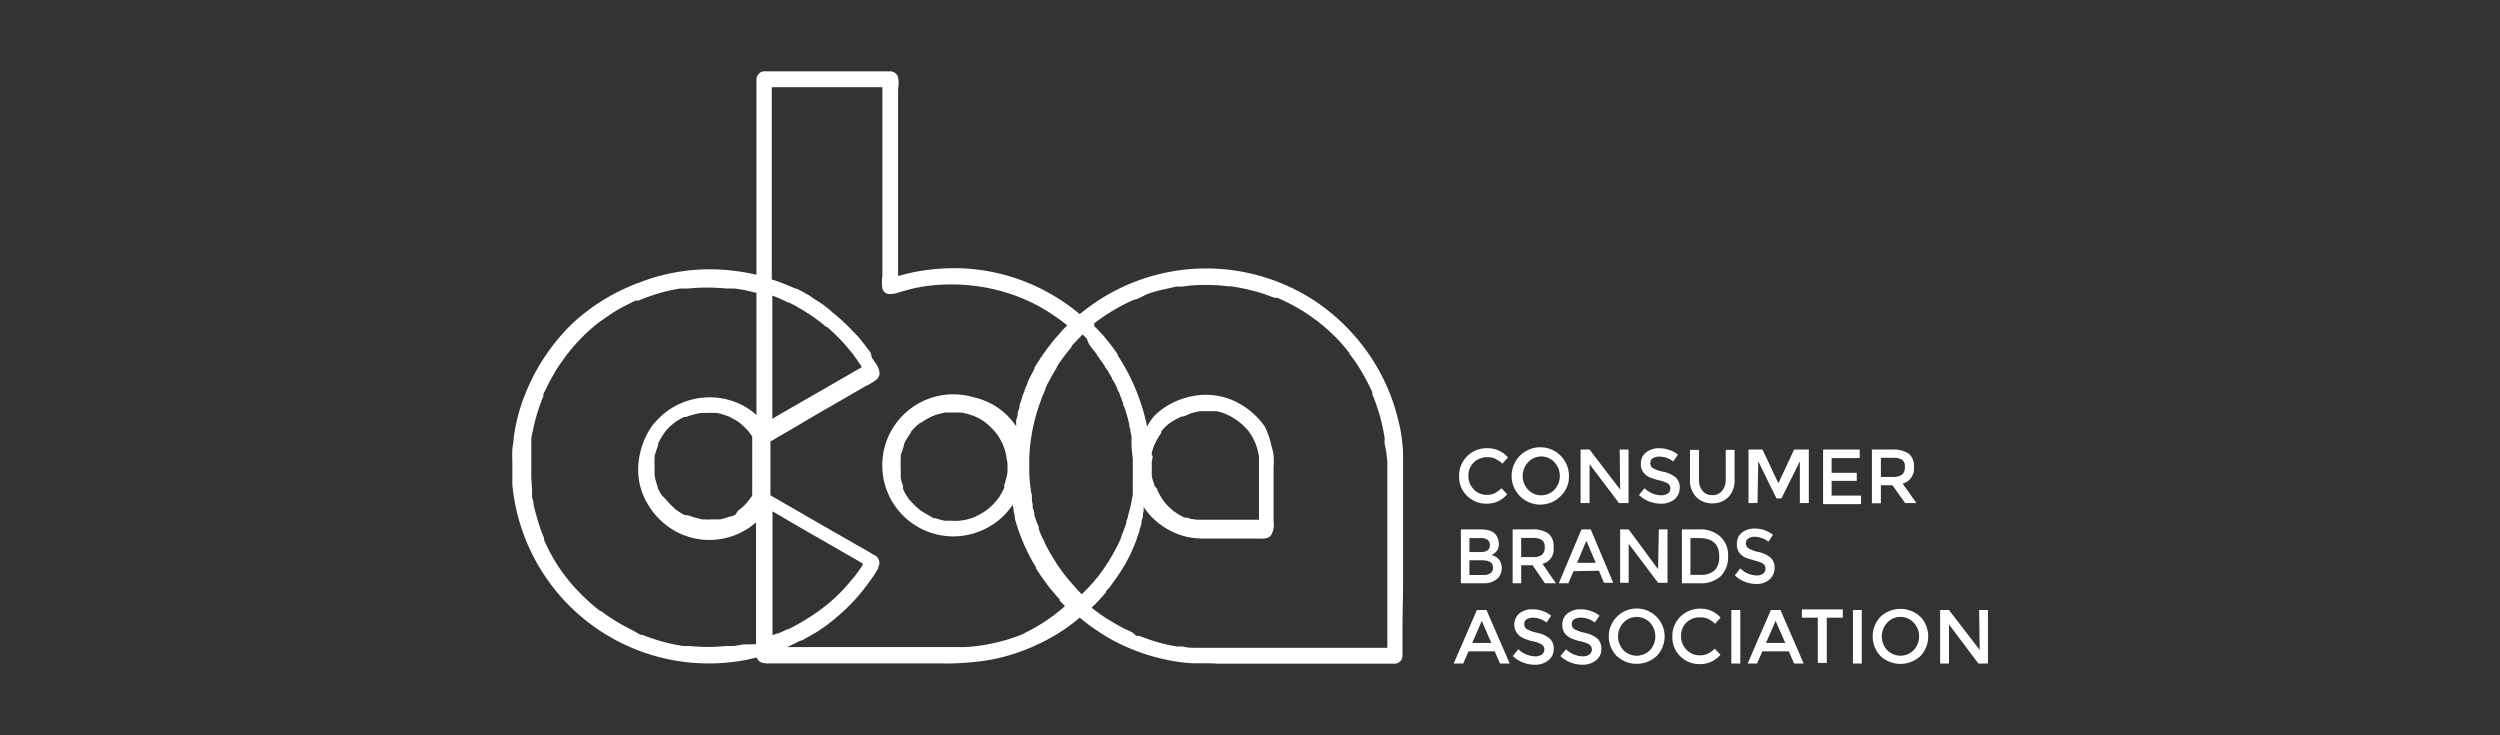 <svg id="Layer_1" data-name="Layer 1" xmlns="http://www.w3.org/2000/svg" viewBox="0 0 170 50"><rect x="0" y="0" width="170" height="50" fill="#333333" stroke="none"/><defs><style>.cls-1{fill:#fff;}</style></defs><path class="cls-1" d="M95.41,40V35.49c0-1.52,0-3,0-4.54a10.39,10.39,0,0,0-.29-2.22,13.89,13.89,0,0,0-.62-2,13.63,13.63,0,0,0-4.89-6.13,13.45,13.45,0,0,0-15.9.53l-.29.23c-.17-.15-.36-.29-.54-.43a11,11,0,0,0-1.06-.72,13.23,13.23,0,0,0-7.9-1.94,14.7,14.7,0,0,0-1.75.23c-.28.06-.55.12-.83.2l-.27.07V6.06a2.43,2.43,0,0,0,0-.81.57.57,0,0,0-.52-.4c-1.43,0-2.85,0-4.28,0s-2.86,0-4.29,0a.51.51,0,0,0-.42.22.47.47,0,0,0-.12.32c0,3.1,0,6.19,0,9.28,0,1.32,0,2.64,0,4l-.07,0a13.38,13.38,0,0,0-1.68-.28,13.15,13.15,0,0,0-6.15.8A13.52,13.52,0,0,0,38.92,22a13.8,13.8,0,0,0-3.19,4.76,12.46,12.46,0,0,0-.79,2.93c0,.29-.08.58-.1.88a7.12,7.12,0,0,0,0,.8c0,.53,0,1.06,0,1.59A13.42,13.42,0,0,0,50.8,44.86l.66-.15a.57.57,0,0,0,.25.31,1.18,1.18,0,0,0,.56.09H63.94a18,18,0,0,0,3.44-.25,13.21,13.21,0,0,0,3.35-1.12A12.38,12.38,0,0,0,73.42,42l.17.14,0,0,.15.12c.29.23.59.44.89.64a11.67,11.67,0,0,0,1.77,1,13.52,13.52,0,0,0,4.23,1.17c.73.07,1.45,0,2.18.06h9.47c.85,0,1.7,0,2.55,0a.54.54,0,0,0,.54-.54c0-.76,0-1.52,0-2.28ZM74.32,23.76l0,0a.76.76,0,0,0,.11.14l.06.08.11.13,0,.05.1.12.13.2c.06.08.12.15.17.23l.13.2c0,.07.09.14.14.21l.12.2.13.23a1.62,1.62,0,0,1,.1.18c0,.08.09.16.13.24a1.74,1.74,0,0,1,.1.19l.12.24c0,.12.11.24.17.37v.05h0s0,0,0,0l.15.38a1.8,1.8,0,0,0,.08.21c0,.08,0,.17.08.25a1.87,1.87,0,0,1,.07.22,2.41,2.41,0,0,1,.08.25l.06.22a2.5,2.5,0,0,1,.07.26l.06.22c0,.12,0,.23.07.34v.05c0,.15.06.29.08.44a.5.5,0,0,1,0,.12,1.55,1.55,0,0,1,0,.21v.07c0,.39.05.78.09,1.17v.09c0,.33,0,.65,0,1,0,.08,0,.16,0,.24a1.49,1.49,0,0,0,0,.21c0,.12,0,.25,0,.38s0,.08,0,.13v.11l0,.18c0,.15-.05.3-.08.45v.07l-.06.28-.06.25-.06.21a2.68,2.68,0,0,1-.07.27c0,.12-.07.23-.11.35l0,.12c-.11.3-.22.61-.34.9l0,0,0,.06-.1.24-.22.45-.08.14-.17.31-.1.18-.16.26a1.37,1.37,0,0,1-.13.2l-.14.22-.15.22-.16.22-.15.21h0l0,0,0,0-.12.14-.08.09-.12.16-.08.08-.13.14-.08.09-.31.32-.21.21-.24-.24-.63-.72a11.45,11.45,0,0,1-.83-1.11l-.06-.1-.14-.22a1.59,1.59,0,0,1-.13-.22,1.35,1.35,0,0,1-.15-.26,1,1,0,0,1-.1-.17l-.16-.3a1.09,1.09,0,0,0-.08-.15c0-.1-.09-.2-.14-.31a1,1,0,0,0-.07-.15c-.05-.12-.1-.24-.14-.35a1.12,1.12,0,0,1-.05-.13l0-.07c0-.15-.11-.3-.16-.44h0l-.15-.47a.19.19,0,0,0,0-.08c0-.14-.07-.27-.1-.4s0-.12,0-.18l-.06-.3c0-.09,0-.18,0-.27s0-.17-.05-.26l-.06-.46h0a8.91,8.91,0,0,1-.07-1v-.09c0-.24,0-.48,0-.72h0a10.87,10.87,0,0,1,.12-1.4,12.11,12.11,0,0,1,.46-2c.07-.23.14-.42.21-.61s.07-.2.11-.3h0l.18-.41,0-.07.13-.27c0-.06.07-.13.1-.2l.09-.17.06-.11a1.28,1.28,0,0,1,.11-.2l.08-.13c.07-.13.14-.25.22-.37l0-.05c.15-.23.3-.46.47-.68l.22-.29v0l.32-.39,0-.05c.1-.12.21-.24.32-.35l.33-.35.07-.06,0-.06v0l.16.15,0,0,.17.18h0C74,23.38,74.16,23.57,74.32,23.76Zm4,7.2h0c0-.06,0-.12,0-.18a4.72,4.72,0,0,1,.18-.53v0h0l.06-.13.13-.25a4.73,4.73,0,0,1,.28-.44l0-.05,0-.06.18-.2a3,3,0,0,1,.38-.34l0,0,.12-.08.22-.13c.15-.1.32-.16.48-.25h0l.13,0L81,28.1a4.56,4.56,0,0,1,.64-.14h.57l.32,0h0l.18,0a3.28,3.28,0,0,1,.61.18h0l.14.06.31.16.28.18.13.09.08.06h0a4.58,4.58,0,0,1,.46.42c.07.08.14.15.2.23h0l0,0,.1.15a3.29,3.29,0,0,1,.29.52,1.47,1.47,0,0,0,.06.14l0,0,.1.28a4.61,4.61,0,0,1,.14.62s0,.06,0,.08,0,0,0,0,0,.14,0,.21v4h-4l-.15,0h-.07L81,35.29l-.26-.09-.09,0h0l-.09,0a5.45,5.45,0,0,1-.53-.29l-.23-.16h0l0,0-.12-.1a4.16,4.16,0,0,1-.42-.42.58.58,0,0,1-.1-.12l0,0h0l-.18-.26c-.1-.16-.19-.34-.28-.52l0-.06L78.49,33c0-.13-.08-.25-.11-.38a1.59,1.59,0,0,1-.06-.3s0-.11,0-.13a1.08,1.08,0,0,0,0-.19V31.4a2.44,2.44,0,0,0,.06-.39h0ZM53.21,20.39l0,0,.41.19.05,0,.41.21.15.09.26.15.17.1.26.17a.57.57,0,0,1,.13.08l.31.21a10,10,0,0,1,.82.64l.06,0,.26.23.13.12.16.15c.16.15.31.31.46.47l.2.22.1.12c.06.06.11.13.16.19l.23.27.18.25.14.19.24.36.05.07.06.09,0,0-1.92,1.11-3.86,2.22-.18.11,0,0-.13.08V20.1l.23.09.16.06Zm5,17.66.46.28,0,.07-.07.11-.15.23a1,1,0,0,0-.08.11l-.17.23a.76.76,0,0,1-.11.14h0v0l-.16.19-.27.32a11.37,11.37,0,0,1-.83.87A12.28,12.28,0,0,1,55,42l-.18.11-.14.09-.24.14-.14.08-.26.14-.12.07-.31.16-.08,0-.39.19h0l-.28.11-.07,0h0l-.26.1V36.12c0-.45,0-.9,0-1.35l1.71,1,3.74,2.15.25.14ZM46,34.68v0a.91.91,0,0,1-.21-.18,4,4,0,0,1-.4-.42.52.52,0,0,1-.1-.11v0h0L45,33.68a4,4,0,0,1-.28-.5.54.54,0,0,0,0-.08l0,0-.09-.27a4.28,4.28,0,0,1-.12-.54h0s0-.08,0-.12,0-.2,0-.3a2.17,2.17,0,0,1,0-.26.9.9,0,0,1,0-.29s0,.1,0,0v-.07s0-.1,0-.14,0-.2.07-.3a4.68,4.68,0,0,1,.17-.53l0-.1h0v0a1.63,1.63,0,0,1,.11-.23,3.58,3.58,0,0,1,.25-.42l.12-.17h0l.09-.11a2.57,2.57,0,0,1,.33-.33l.16-.14h0l.11-.08c.13-.09.27-.17.41-.25l.2-.1.07,0,.07,0a5,5,0,0,1,1-.27h.44a4.35,4.35,0,0,1,.51,0h0l.14,0,.27.06.48.16,0,0,.13.06.24.13a2.66,2.66,0,0,1,.45.29h0l0,0,.09.08.21.19a4.64,4.64,0,0,1,.36.4h0l0,0a.36.36,0,0,0,.07.1l.09.14c0,.16,0,.31,0,.47v2.27c0,.39,0,.78,0,1.16v.12a1.34,1.34,0,0,1-.11.14l-.09.13-.05.06h0a4.38,4.38,0,0,1-.41.45l-.2.16,0,0h0l-.11.08A3.23,3.23,0,0,1,50,35l-.22.11,0,0-.1,0a4.42,4.42,0,0,1-.48.15l-.24.06-.12,0h0l-.49,0a4,4,0,0,1-.49,0h0l-.11,0-.25-.06a4.34,4.34,0,0,1-.48-.14l-.12-.05h0L46.5,35c-.15-.08-.3-.18-.44-.27A.44.44,0,0,0,46,34.68Zm4.56,9.14-.65.11-.08,0h-.14l-.34,0a12.64,12.64,0,0,1-2.46,0l-.15,0h-.15l-.15,0-.53-.1c-.35-.06-.69-.15-1-.24s-.67-.21-1-.33l-.24-.09-.11,0,0,0h0L43,42.85a13.34,13.34,0,0,1-1.82-1.07l-.21-.16-.1-.07-.06,0-.41-.33c-.28-.24-.55-.48-.81-.74s-.51-.52-.75-.8l-.33-.41,0,0-.06-.07-.16-.22a11.51,11.51,0,0,1-1.07-1.78c-.08-.16-.15-.32-.22-.48a.54.54,0,0,1,0-.11v0h0a2.6,2.6,0,0,0-.1-.25c-.13-.33-.24-.66-.34-1s-.19-.69-.27-1c0-.19-.07-.37-.11-.56a.88.88,0,0,0,0-.16v-.21c0-.06,0-.12,0-.18a11.83,11.83,0,0,1-.05-1.33c0-.43,0-.86,0-1.3l0-.3V30l0-.1c0-.21.06-.42.11-.63a11.07,11.07,0,0,1,.31-1.23c.12-.37.25-.74.4-1.1l0,0h0c0-.05,0-.09,0-.13s.08-.18.13-.27.16-.34.25-.51c.18-.34.37-.66.57-1,.11-.16.21-.32.33-.47l.16-.23.08-.11h0l0,0A13.21,13.21,0,0,1,40,22.53l.41-.36.2-.16.1-.08,0,0h0l.88-.61a10.45,10.45,0,0,1,.92-.53l.48-.24.23-.11.12,0,.08,0a12.77,12.77,0,0,1,2.17-.7l.63-.12.3,0h.08l.18,0a13.15,13.15,0,0,1,2.61,0,3,3,0,0,1,.31,0l.15,0H50l.64.11.61.14.19.05c0,.53,0,1.07,0,1.59v6.71a4.93,4.93,0,0,0-.8-.58,4.83,4.83,0,0,0-2.38-.62,4.89,4.89,0,0,0-4,2.06,5.28,5.28,0,0,0-.83,2.3,4.48,4.48,0,0,0,.38,2.45,5.09,5.09,0,0,0,1.65,2,4.8,4.8,0,0,0,5.95-.31v6.44c0,.61,0,1.23,0,1.85Zm19.09-.74a12.41,12.41,0,0,1-4,.92c-.78,0-1.56,0-2.34,0H53.51l0,0,.21-.09h0l.25-.12.14-.06.32-.17.08,0,.4-.22,0,0,.36-.21h0L55.5,43l.25-.16.13-.09.24-.17.13-.09.24-.19.11-.09.24-.19.11-.1.23-.2.11-.1.22-.2.12-.12.2-.2.13-.13.15-.16,0,0,0,0,.13-.15.16-.18.15-.18a2.09,2.09,0,0,1,.14-.17l.16-.21.12-.16.16-.22.11-.15h0v0a7.34,7.34,0,0,0,.48-.75l0-.07a.64.64,0,0,0,.06-.45.67.67,0,0,0-.29-.37l-.05,0c-.47-.31-1-.58-1.47-.86l-1.94-1.11-3.64-2.1c0-1.22,0-2.44,0-3.66a4.85,4.85,0,0,0,.49-.29l.84-.48,1.69-1,2.79-1.61.69-.4a3.16,3.16,0,0,0,.72-.44.44.44,0,0,0,.12-.15.49.49,0,0,0,.08-.22h0a1.27,1.27,0,0,0-.29-.76l-.11-.16-.12-.18L59.21,24l-.11-.16-.18-.23-.1-.14-.17-.21-.11-.14,0,0,0,0-.12-.15-.14-.16L58,22.53l-.13-.14c-.06-.07-.13-.13-.2-.2l-.12-.12-.21-.2-.12-.11-.23-.2-.11-.1-.24-.19-.11-.1L56.34,21l-.14-.1L56,20.74l-.14-.1h0l0,0-.19-.12-.23-.15-.2-.13L55,20.07l-.24-.13-.21-.12-.33-.17L54,19.59A13,13,0,0,0,52.48,19c0-.77,0-1.54,0-2.32V8.46c0-.85,0-1.69,0-2.53,1.25,0,2.51,0,3.76,0s2.51,0,3.76,0v5c0,1.85,0,3.69,0,5.54v2.3a3,3,0,0,0,0,.84.52.52,0,0,0,.38.38,1.75,1.75,0,0,0,.78-.12l.72-.2a10.48,10.48,0,0,1,1.38-.25,12.84,12.84,0,0,1,2.84,0,12.29,12.29,0,0,1,4.59,1.43,14.4,14.4,0,0,1,1.88,1.27l-.12.13,0,0-.06.06-.13.13a2.09,2.09,0,0,1-.2.22c0,.06-.11.12-.16.19l-.15.17-.06.07,0,0-.2.25-.12.16-.18.23L71,24l-.18.26a1.3,1.3,0,0,0-.1.15l-.23.35,0,0h0l-.15.25,0,.08-.19.35-.06.11-.21.43,0,.06c-.07.16-.14.31-.2.47l0,.05c-.07.15-.13.31-.19.47l0,.06c-.05.15-.11.3-.16.46a.31.31,0,0,1,0,.08c0,.14-.09.29-.13.43l0,.12c0,.13-.07.26-.1.39a.75.75,0,0,0,0,.16v0l0,.15s0,.07,0,.1a6.12,6.12,0,0,0-.39-.5A4.74,4.74,0,0,0,66.15,27a4.83,4.83,0,1,0-.84,9.45,4.93,4.93,0,0,0,2.91-1.35,5.34,5.34,0,0,0,.64-.77l.06.31,0,.06.09.41s0,.11,0,.16l.12.4v0a12.91,12.91,0,0,0,1.14,2.61l.17.27,0,.09c.06.09.12.19.19.28l.15.24.14.19.2.28.13.17.1.14.11.13.08.1.11.12.18.22.22.24,0,.07c.12.13.24.27.37.39A11.78,11.78,0,0,1,69.6,43.08Zm-3.31-7.94h0l-.15.05-.31.1a3.4,3.4,0,0,1-1.16.12l-.31,0h0l-.16,0a3.25,3.25,0,0,1-.61-.17l-.15,0h0L63.08,35a4.23,4.23,0,0,1-.53-.33h0l-.12-.1a1.51,1.51,0,0,1-.23-.21L62,34.16l-.1-.12L61.85,34h0a3.64,3.64,0,0,1-.3-.46,2.44,2.44,0,0,1-.14-.28s0-.08,0-.09,0-.08,0-.12a4,4,0,0,1-.16-.57l0-.16,0-.11c0-.1,0-.21,0-.32a4.14,4.14,0,0,1,0-.61l0-.11a.17.17,0,0,1,0-.07c0-.13,0-.25.08-.37a2.41,2.41,0,0,1,.08-.25.88.88,0,0,1,.05-.15l0-.09a3.4,3.4,0,0,1,.26-.5l.16-.24.06-.08,0-.05a4.37,4.37,0,0,1,.42-.44l.21-.18.06,0,.1-.07a4.07,4.07,0,0,1,.53-.31l.14-.07h0l.27-.1a6,6,0,0,1,.61-.15h.19l.33,0h.53a3.71,3.71,0,0,1,.64.15l.32.11,0,0,.18.09a3.77,3.77,0,0,1,.58.36h0l.14.12c.08.08.17.15.25.24a3.3,3.3,0,0,1,.37.43,4.48,4.48,0,0,1,.35.6,4.84,4.84,0,0,1,.21.59c.07.25.07.49.14.73V32c0,.22-.06.44-.12.66s-.06.21-.1.32l0,.13,0,.07v0a5.45,5.45,0,0,1-.29.53,2,2,0,0,1-.18.26l0,0-.13.15a3.49,3.49,0,0,1-.86.74A5.12,5.12,0,0,1,66.29,35.14Zm28-3.82V44.05H83.65c-.75,0-1.5,0-2.24,0-.35,0-.7,0-1-.09h-.06l-.09,0-.25,0-.53-.1a12.52,12.52,0,0,1-2-.62l-.09,0-.12,0L77,43l-.5-.23c-.34-.17-.67-.36-1-.56a9.62,9.62,0,0,1-.91-.61l-.12-.09h0l0,0-.24-.19.25-.24c.25-.26.5-.53.73-.81l0-.07.06-.07L75.4,40c.06-.08.13-.16.19-.25l.09-.13.21-.29a1.3,1.3,0,0,0,.1-.15,2.53,2.53,0,0,0,.18-.27l.14-.21a1.74,1.74,0,0,1,.11-.18l0,0,0,0c.06-.09.11-.18.16-.27s0-.1.07-.14c.17-.32.33-.64.47-1v0c.07-.16.13-.32.19-.48l0-.05.17-.45,0-.07.14-.44,0-.1c0-.13.07-.26.1-.39a1.24,1.24,0,0,0,0-.16c0-.06,0-.12.05-.17a1.62,1.62,0,0,1,0-.19l0-.14a4.1,4.1,0,0,0,.45.58,4.9,4.9,0,0,0,2.31,1.41,5,5,0,0,0,1.39.16h3.5c.33,0,.76.07,1-.2a1.46,1.46,0,0,0,.18-1V31.81a5.49,5.49,0,0,0,0-.9,4.74,4.74,0,0,0-.16-.65A4.84,4.84,0,0,0,86,29a5.17,5.17,0,0,0-2.37-1.86,4.72,4.72,0,0,0-3-.09,4.91,4.91,0,0,0-2.15,1.24A5,5,0,0,0,78,29h0a13.06,13.06,0,0,0-.54-1.92A13.44,13.44,0,0,0,76,24.16l0-.07-.17-.24c-.26-.36-.53-.71-.82-1.05l-.29-.31,0,0,0,0-.09-.09a1.59,1.59,0,0,0-.13-.13l-.08-.08,0,0L74.4,22l.1-.08.07-.06c.28-.2.56-.4.85-.58a12.56,12.56,0,0,1,1.74-.92l0,0,.08,0,.22-.09L78,20c.31-.11.63-.21,1-.29s.68-.16,1-.22l.23,0,.13,0h0l.55-.07a13.11,13.11,0,0,1,2.17,0l.5.05h.16l.31.05c.36.06.72.14,1.07.23s.6.16.89.26l.44.16.22.08.1,0,.09,0a12.86,12.86,0,0,1,1.65.85,8.87,8.87,0,0,1,.81.55l.19.13.08.06h0l.37.3a12.26,12.26,0,0,1,1.32,1.28c.09.11.19.22.28.34l.13.15.08.1,0,.06c.19.24.36.48.53.73a14.91,14.91,0,0,1,.92,1.66,2.14,2.14,0,0,1,.1.22l0,.09v.05c.07.16.13.32.19.48s.22.62.31.94.17.66.24,1l.09.5a2.17,2.17,0,0,1,0,.25h0c0,.05,0,.1,0,.16A7.9,7.9,0,0,1,94.33,31.32Z"/><path class="cls-1" d="M101.09,33.65a1.27,1.27,0,0,0,.54-.1,2.19,2.19,0,0,0,.47-.35l.39.41a1.77,1.77,0,0,1-1.38.64,1.86,1.86,0,0,1-1.35-.53,1.79,1.79,0,0,1-.54-1.34,1.86,1.86,0,0,1,1.93-1.9,1.78,1.78,0,0,1,1.39.63l-.38.42a1.82,1.82,0,0,0-.49-.34,1.25,1.25,0,0,0-.53-.1,1.3,1.3,0,0,0-.92.35,1.24,1.24,0,0,0-.37.91,1.3,1.3,0,0,0,.37.93A1.16,1.16,0,0,0,101.09,33.65Z"/><path class="cls-1" d="M106.15,33.71a1.95,1.95,0,1,1,.54-1.35A1.83,1.83,0,0,1,106.15,33.71Zm-.45-2.28a1.22,1.22,0,0,0-1.79,0,1.37,1.37,0,0,0,0,1.87,1.24,1.24,0,0,0,1.79,0,1.37,1.37,0,0,0,0-1.87Z"/><path class="cls-1" d="M110.14,30.57h.6v3.64h-.65l-2-2.65v2.65h-.61V30.57h.61l2.08,2.72Z"/><path class="cls-1" d="M112.82,31.05a.81.81,0,0,0-.43.11.37.37,0,0,0-.17.33.4.4,0,0,0,.17.34,2.42,2.42,0,0,0,.72.25,2,2,0,0,1,.83.38.89.89,0,0,1,.28.72,1,1,0,0,1-.35.77,1.4,1.4,0,0,1-.93.3,2.16,2.16,0,0,1-1.49-.59l.38-.46a1.67,1.67,0,0,0,1.12.48.75.75,0,0,0,.47-.13.42.42,0,0,0,0-.67,2.2,2.2,0,0,0-.56-.21,3.73,3.73,0,0,1-.6-.18,1.07,1.07,0,0,1-.36-.21.89.89,0,0,1-.32-.75.91.91,0,0,1,.36-.77,1.4,1.4,0,0,1,.9-.28,2.08,2.08,0,0,1,.68.12,1.64,1.64,0,0,1,.58.32l-.32.46a1.57,1.57,0,0,0-.43-.24A1.7,1.7,0,0,0,112.82,31.05Z"/><path class="cls-1" d="M115.77,33.38a.86.86,0,0,0,.67.29.82.82,0,0,0,.66-.29,1.17,1.17,0,0,0,.25-.79v-2h.6v2a1.63,1.63,0,0,1-.42,1.21,1.49,1.49,0,0,1-1.09.43,1.48,1.48,0,0,1-1.09-.43,1.6,1.6,0,0,1-.43-1.21v-2h.61v2A1.22,1.22,0,0,0,115.77,33.38Z"/><path class="cls-1" d="M119.51,34.21h-.61V30.57h.95l1.08,2.29L122,30.57H123v3.64h-.61V31.37l-1.25,2.52h-.34l-1.24-2.52Z"/><path class="cls-1" d="M126.46,30.57v.58h-1.91v1h1.71v.55h-1.71v1h2v.58h-2.58V30.57Z"/><path class="cls-1" d="M130.15,31.75a1.07,1.07,0,0,1-.77,1.14l.94,1.32h-.77L128.69,33h-.79v1.22h-.61V30.57h1.33a1.91,1.91,0,0,1,1.18.28A1.1,1.1,0,0,1,130.15,31.75Zm-.8.52a.67.67,0,0,0,.18-.52.55.55,0,0,0-.19-.49,1.21,1.21,0,0,0-.67-.13h-.77v1.3h.75A1.11,1.11,0,0,0,129.35,32.27Z"/><path class="cls-1" d="M100.86,39.66H99.34V36h1.35a2.15,2.15,0,0,1,.61.08.83.83,0,0,1,.38.24,1,1,0,0,1,.24.64.73.73,0,0,1-.26.63l-.12.09-.13.06a.89.89,0,0,1,.52.31.91.91,0,0,1,.19.57,1,1,0,0,1-.25.68A1.3,1.3,0,0,1,100.86,39.66Zm-.94-2.12h.75c.43,0,.64-.16.64-.46a.43.43,0,0,0-.15-.37.81.81,0,0,0-.48-.12h-.76Zm0,1.56h.93a.94.94,0,0,0,.49-.11.43.43,0,0,0,.18-.4c0-.33-.25-.49-.75-.49h-.85Z"/><path class="cls-1" d="M105.64,37.21a1,1,0,0,1-.75,1.13l.91,1.32h-.75l-.83-1.22h-.78v1.22h-.58V36h1.29a1.78,1.78,0,0,1,1.14.28A1.08,1.08,0,0,1,105.64,37.21Zm-.78.51a.65.65,0,0,0,.18-.52.55.55,0,0,0-.19-.48,1.15,1.15,0,0,0-.66-.14h-.75v1.3h.74A1,1,0,0,0,104.86,37.72Z"/><path class="cls-1" d="M107,38.84l-.35.82H106L107.54,36h.63l1.53,3.63h-.63l-.34-.82Zm1.51-.57-.64-1.5-.63,1.5Z"/><path class="cls-1" d="M112.8,36h.59v3.63h-.64l-2-2.65v2.65h-.58V36h.58l2,2.71Z"/><path class="cls-1" d="M117,36.5a1.73,1.73,0,0,1,.51,1.33,1.85,1.85,0,0,1-.49,1.34,2,2,0,0,1-1.5.49h-1.15V36h1.19A2,2,0,0,1,117,36.5Zm-.09,1.34c0-.83-.45-1.25-1.37-1.25h-.59v2.5h.66a1.38,1.38,0,0,0,1-.32A1.23,1.23,0,0,0,116.9,37.84Z"/><path class="cls-1" d="M119.31,36.5a.77.77,0,0,0-.42.11.39.39,0,0,0-.17.33.4.4,0,0,0,.17.34,2.27,2.27,0,0,0,.7.26,1.85,1.85,0,0,1,.81.38.91.91,0,0,1,.27.72,1,1,0,0,1-.35.77,1.32,1.32,0,0,1-.9.3,2.09,2.09,0,0,1-1.45-.59l.37-.47a1.62,1.62,0,0,0,1.1.48.75.75,0,0,0,.45-.12.41.41,0,0,0,.16-.34.4.4,0,0,0-.15-.33,1.59,1.59,0,0,0-.54-.21l-.59-.18a1.13,1.13,0,0,1-.35-.21.88.88,0,0,1-.31-.75.93.93,0,0,1,.35-.78,1.41,1.41,0,0,1,.87-.27,2.12,2.12,0,0,1,.66.11,2,2,0,0,1,.57.32l-.31.47a1.06,1.06,0,0,0-.42-.24A1.65,1.65,0,0,0,119.31,36.5Z"/><path class="cls-1" d="M99.86,44.29l-.36.83h-.65l1.58-3.64h.65l1.58,3.64H102l-.36-.83Zm1.55-.57-.65-1.5-.65,1.5Z"/><path class="cls-1" d="M104.25,42a.78.78,0,0,0-.43.11.35.35,0,0,0-.17.33.37.37,0,0,0,.17.34,2.42,2.42,0,0,0,.72.25,2,2,0,0,1,.83.38.89.89,0,0,1,.28.72.93.93,0,0,1-.36.77,1.37,1.37,0,0,1-.93.3,2.16,2.16,0,0,1-1.49-.59l.38-.46a1.69,1.69,0,0,0,1.13.48.75.75,0,0,0,.47-.13.42.42,0,0,0,0-.67,1.88,1.88,0,0,0-.56-.21,3.18,3.18,0,0,1-.6-.18,1.23,1.23,0,0,1-.37-.21,1,1,0,0,1,0-1.52,1.39,1.39,0,0,1,.89-.28,2.09,2.09,0,0,1,.69.12,1.64,1.64,0,0,1,.58.32l-.32.46a1.57,1.57,0,0,0-.43-.24A1.75,1.75,0,0,0,104.25,42Z"/><path class="cls-1" d="M107.49,42a.82.82,0,0,0-.44.11.37.37,0,0,0-.17.33.4.4,0,0,0,.17.34,2.54,2.54,0,0,0,.72.25,2.06,2.06,0,0,1,.84.38.92.92,0,0,1,.28.72.93.93,0,0,1-.36.77,1.4,1.4,0,0,1-.93.3,2.16,2.16,0,0,1-1.49-.59l.38-.46a1.69,1.69,0,0,0,1.13.48.72.72,0,0,0,.46-.13.42.42,0,0,0,0-.67,1.77,1.77,0,0,0-.56-.21,3.73,3.73,0,0,1-.6-.18,1.17,1.17,0,0,1-.36-.21.89.89,0,0,1-.32-.75.91.91,0,0,1,.36-.77,1.4,1.4,0,0,1,.9-.28,2,2,0,0,1,.68.12,1.68,1.68,0,0,1,.59.32l-.33.46a1.43,1.43,0,0,0-.43-.24A1.69,1.69,0,0,0,107.49,42Z"/><path class="cls-1" d="M112.64,44.62a2,2,0,0,1-2.69,0,1.9,1.9,0,1,1,2.69,0Zm-.44-2.28a1.25,1.25,0,0,0-1.81,0,1.39,1.39,0,0,0,0,1.87,1.27,1.27,0,0,0,1.81,0,1.39,1.39,0,0,0,0-1.87Z"/><path class="cls-1" d="M115.59,44.56a1.13,1.13,0,0,0,.54-.11,1.68,1.68,0,0,0,.47-.34l.39.41a1.77,1.77,0,0,1-1.38.64,1.85,1.85,0,0,1-1.35-.53,1.79,1.79,0,0,1-.54-1.34,1.82,1.82,0,0,1,.55-1.36,1.87,1.87,0,0,1,1.38-.54A1.77,1.77,0,0,1,117,42l-.38.42a1.8,1.8,0,0,0-.49-.35,1.44,1.44,0,0,0-.53-.09,1.26,1.26,0,0,0-.92.35,1.24,1.24,0,0,0-.37.91,1.26,1.26,0,0,0,.37.93A1.16,1.16,0,0,0,115.59,44.56Z"/><path class="cls-1" d="M117.73,41.48h.61v3.64h-.61Z"/><path class="cls-1" d="M119.84,44.29l-.36.83h-.64l1.58-3.64h.65l1.58,3.64H122l-.36-.83Zm1.56-.57-.66-1.5-.65,1.5Z"/><path class="cls-1" d="M124.22,42v3.08h-.61V42h-1.08v-.56h2.78V42Z"/><path class="cls-1" d="M126,41.48h.6v3.64H126Z"/><path class="cls-1" d="M130.58,44.62a2,2,0,0,1-2.7,0,1.95,1.95,0,0,1,0-2.69,2,2,0,0,1,2.7,0,1.95,1.95,0,0,1,0,2.69Zm-.45-2.28a1.23,1.23,0,0,0-1.8,0,1.37,1.37,0,0,0,0,1.87,1.26,1.26,0,0,0,1.8,0,1.37,1.37,0,0,0,0-1.87Z"/><path class="cls-1" d="M134.58,41.48h.6v3.64h-.65l-2-2.66v2.66h-.6V41.48h.6l2.09,2.72Z"/></svg>